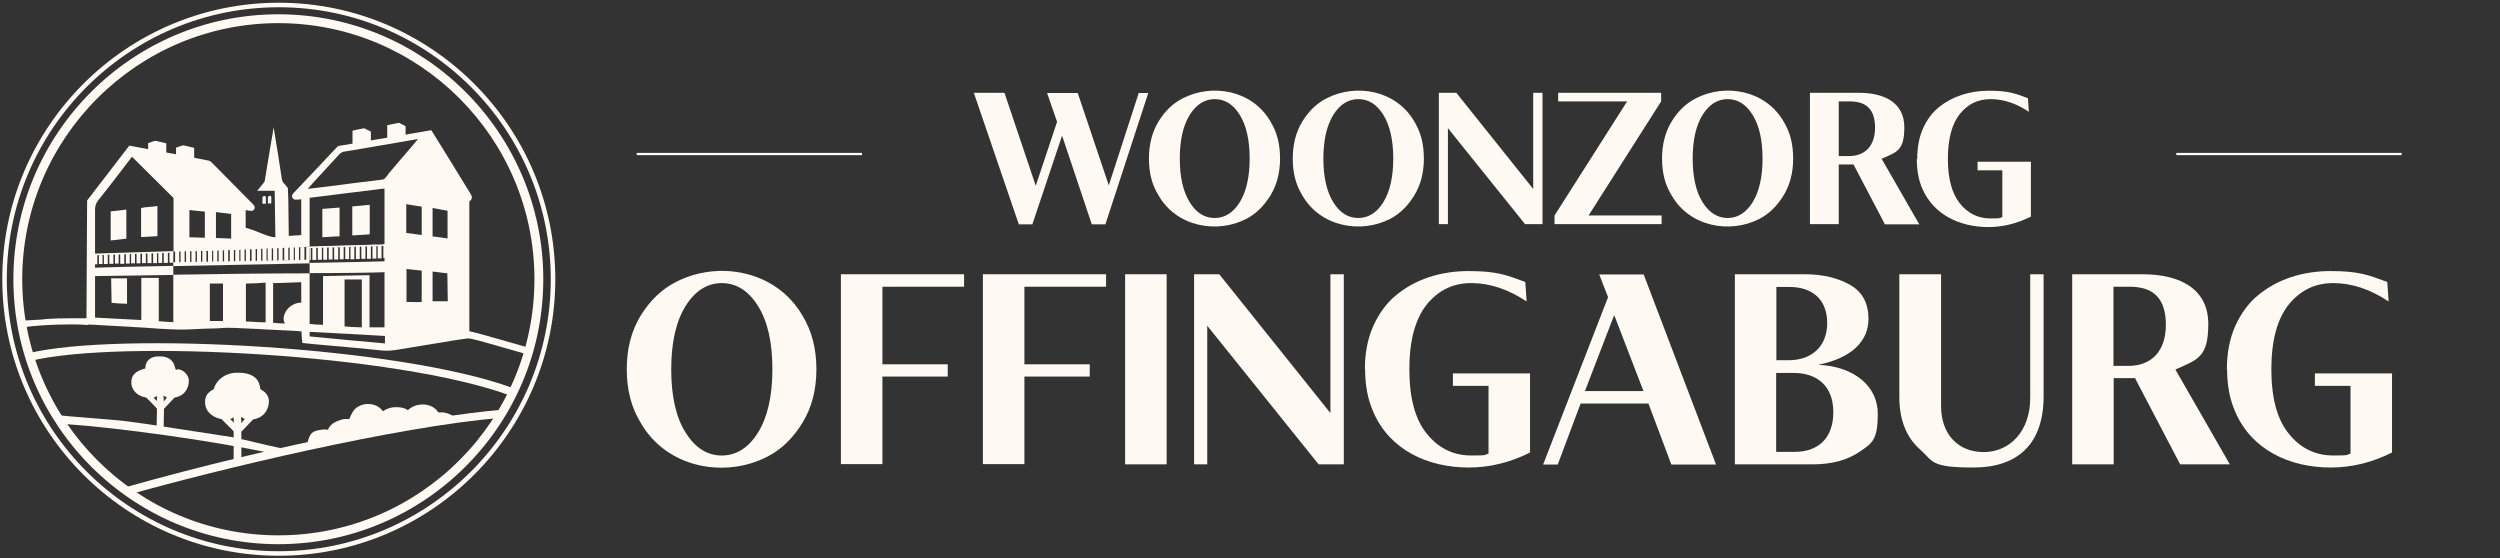 <?xml version="1.0" encoding="UTF-8"?>
<svg xmlns="http://www.w3.org/2000/svg" version="1.1" viewBox="0 0 1102.1 246">
  <rect x="0" y="0" width="1102.1" height="246" fill="#333333" stroke="none"/>
  <defs>
    <style>
      .cls-1 {
        fill: none;
      }

      .cls-2, .cls-3 {
        fill: #fefaf3;
      }

      .cls-4 {
        isolation: isolate;
      }

      .cls-3 {
        stroke: #fefaf3;
        stroke-miterlimit: 10;
      }
    </style>
  </defs>
  <!-- Generator: Adobe Illustrator 28.7.8, SVG Export Plug-In . SVG Version: 1.2.0 Build 200)  -->
  <g>
    <g id="Laag_1">
      <g id="Laag_1-2">
        <g>
          <g>
            <line class="cls-3" x1="280.7" y1="67.9" x2="380" y2="67.9"/>
            <line class="cls-3" x1="959.4" y1="67.9" x2="1058.7" y2="67.9"/>
          </g>
          <g class="cls-4">
            <g class="cls-4">
              <path class="cls-2" d="M449.1,98.8l-19.8-57.9h13.5l13.8,41,9.4-28.2-4.4-12.7h13.5l13.7,40.7,13.2-40.7h4.2l-18.9,57.9h-6l-13.1-39.1-13.1,39.1h-6Z"/>
              <path class="cls-2" d="M506.5,69.9c0-6.2,1.4-11.7,4.2-16.3,2.9-4.7,6.4-8.1,10.8-10.3,12.9-6.6,30.6-3.6,38.6,10.3,2.9,4.7,4.2,10.1,4.2,16.3s-1.4,11.6-4.2,16.2c-2.9,4.7-6.4,8.2-10.7,10.4-12.8,6.6-30.7,3.6-38.7-10.4-2.9-4.7-4.2-10-4.2-16.2h0ZM520.1,69.9c0,8.2,1.5,14.7,4.4,19.3,2.9,4.7,6.6,6.9,11,6.9s8.1-2.3,11-6.9c2.9-4.7,4.4-11.1,4.4-19.3s-1.5-14.7-4.4-19.3c-2.9-4.7-6.6-6.9-11-6.9s-8.1,2.3-11,6.9c-2.9,4.7-4.4,11.1-4.4,19.3Z"/>
              <path class="cls-2" d="M569.9,69.9c0-6.2,1.4-11.7,4.2-16.3,2.9-4.7,6.4-8.1,10.8-10.3,12.9-6.6,30.6-3.6,38.6,10.3,2.9,4.7,4.2,10.1,4.2,16.3s-1.4,11.6-4.2,16.2c-2.9,4.7-6.4,8.2-10.7,10.4-12.8,6.6-30.7,3.6-38.7-10.4-2.9-4.7-4.2-10-4.2-16.2h0ZM583.4,69.9c0,8.2,1.5,14.7,4.4,19.3,2.9,4.7,6.6,6.9,11,6.9s8.1-2.3,11-6.9c2.9-4.7,4.4-11.1,4.4-19.3s-1.5-14.7-4.4-19.3c-2.9-4.7-6.6-6.9-11-6.9s-8.1,2.3-11,6.9c-2.9,4.7-4.4,11.1-4.4,19.3Z"/>
              <path class="cls-2" d="M634.3,98.8v-57.9h7.7l33.9,42.4v-42.4h4.1v57.9h-7.7l-34-42.3v42.3h-4Z"/>
              <path class="cls-2" d="M685.3,98.8v-3.8l32-50.3h-30.4v-3.8h45.4v3.8l-32,50.3h32.2v3.8h-47.2Z"/>
              <path class="cls-2" d="M732.7,69.9c0-6.2,1.4-11.7,4.2-16.3s6.4-8.1,10.8-10.3c12.9-6.6,30.6-3.6,38.6,10.3,2.9,4.7,4.2,10.1,4.2,16.3s-1.4,11.6-4.2,16.2-6.4,8.2-10.7,10.4c-12.8,6.6-30.7,3.6-38.7-10.4-2.9-4.7-4.2-10-4.2-16.2h0ZM746.2,69.9c0,8.2,1.5,14.7,4.4,19.3s6.6,6.9,11,6.9,8.1-2.3,11-6.9c2.9-4.7,4.4-11.1,4.4-19.3s-1.5-14.7-4.4-19.3c-2.9-4.7-6.6-6.9-11-6.9s-8.1,2.3-11,6.9-4.4,11.1-4.4,19.3Z"/>
              <path class="cls-2" d="M830.9,98.8l-13.8-26.3h-6.5v26.3h-12.7v-57.9h21.4c12.1,0,20.2,4.8,20.2,15.2s-3.3,10.9-10,13.9l16.6,28.9h-15.2ZM810.6,68.8h4.5c7.2,0,11.5-4.6,11.5-12.5s-3.7-11.6-11.1-11.6h-4.9v24.1Z"/>
              <path class="cls-2" d="M845.2,69.9c0-4.9.8-9.3,2.5-13.2,1.7-3.8,4-7,7-9.4,5.9-4.8,13.5-7.3,22-7.3s11.5,1.1,17.3,3.3l.4,6c-5.6-3.8-11.3-5.6-16.9-5.6s-10,2.2-13.5,6.5c-3.5,4.4-5.3,11-5.3,19.8s1.8,15.3,5.3,19.7c3.5,4.4,8.1,6.6,13.5,6.6s3.5-.2,5.2-.6v-20.6h-10.9v-3.8h23.5v24.2c-6.1,3-12.3,4.6-18.7,4.6-12.6,0-24.1-5.4-29.1-16.8-1.7-3.8-2.5-8.2-2.5-13.1l.2-.3Z"/>
            </g>
            <g class="cls-4">
              <path class="cls-2" d="M276.3,162.8c0-9,2-16.9,6.1-23.6,4.1-6.7,9.3-11.7,15.6-14.9,18.6-9.6,44.2-5.2,55.8,14.9,4.1,6.7,6.1,14.6,6.1,23.6s-2,16.8-6.1,23.5-9.2,11.8-15.5,15c-18.5,9.6-44.4,5.2-55.9-15-4.1-6.7-6.1-14.5-6.1-23.5ZM295.9,162.8c0,11.9,2.1,21.2,6.4,28s9.6,10,15.9,10,11.7-3.3,15.9-10c4.2-6.7,6.4-16,6.4-28s-2.1-21.2-6.4-28c-4.2-6.7-9.6-10-15.9-10s-11.7,3.3-15.9,10-6.4,16-6.4,28Z"/>
              <path class="cls-2" d="M370.7,204.7v-83.8h54.3v5.5h-36v34.2h28.8v5.4h-28.8v38.6h-18.3Z"/>
              <path class="cls-2" d="M433.3,204.7v-83.8h54.3v5.5h-36v34.2h28.8v5.4h-28.8v38.6h-18.3Z"/>
              <path class="cls-2" d="M496,204.7v-83.8h18.3v83.8h-18.3Z"/>
              <path class="cls-2" d="M526.4,204.7v-83.8h11.1l49,61.2v-61.2c0,0,5.9,0,5.9,0v83.8h-11.1l-49.1-61.1v61.1c0,0-5.8,0-5.8,0h0Z"/>
              <path class="cls-2" d="M601.7,162.8c0-7.1,1.2-13.5,3.7-19.1,2.5-5.5,5.8-10.1,10.1-13.6,8.5-7,19.5-10.6,31.9-10.6s16.6,1.7,25,4.8l.6,8.6c-8.1-5.4-16.3-8.1-24.4-8.1s-14.5,3.2-19.6,9.4c-5.1,6.4-7.7,15.9-7.7,28.6s2.6,22.2,7.7,28.4c5.1,6.4,11.7,9.6,19.6,9.6s5.1-.2,7.6-.8v-29.9h-15.7v-5.5h34v34.9c-8.8,4.4-17.8,6.6-27,6.6-18.2,0-34.8-7.8-42-24.3-2.5-5.5-3.7-11.9-3.7-19h0Z"/>
              <path class="cls-2" d="M680.3,204.7l28.6-73.7-3.9-10h19.6l31.9,83.8h-19.7l-10.1-26.9h-29.9l-10.1,26.9h-6.4ZM698.8,172.4h25.7l-12.9-33.5-12.9,33.5h.1Z"/>
              <path class="cls-2" d="M764.8,204.7v-83.8h30.8c8.1,0,14.9,1.7,20.2,4.8s7.9,8.1,7.9,14.9c0,9.9-7.6,17.3-22.1,20.2,16.2.8,26.2,9.7,26.2,21.6s-2.7,13.1-8.1,16.8-12.3,5.5-20.6,5.5h-34.3ZM783.1,158.8h5.4c10,0,17-5.9,17-16.4s-6.7-15.9-16.6-15.9h-5.8v32.3h0ZM783.1,199.2h8.1c10.3,0,17-6,17-17.5s-7.1-17.3-17.5-17.3h-7.7v34.8h.1Z"/>
              <path class="cls-2" d="M837.3,120.9h18.4v58.1c0,12.2,7.3,20.3,18.8,20.3s20.6-9.3,20.5-24v-54.4c0,0,5.9,0,5.9,0v54.4c-.2,20.6-11.6,30.8-30.9,30.8s-17.6-2.7-23.6-8-9.1-13-9.1-23.1v-54h0Z"/>
              <path class="cls-2" d="M961.1,204.7l-19.9-38h-9.4v38h-18.3v-83.8h30.9c17.5,0,29.1,7,29.1,21.9s-4.8,15.7-14.5,20.1l24,41.8h-21.9ZM931.7,161.3h6.5c10.4,0,16.6-6.6,16.6-18.1s-5.3-16.8-16-16.8h-7.1v34.8h0Z"/>
              <path class="cls-2" d="M981.7,162.8c0-7.1,1.2-13.5,3.7-19.1,2.5-5.5,5.8-10.1,10.1-13.6,8.5-7,19.5-10.6,31.9-10.6s16.6,1.7,25,4.8l.6,8.6c-8.1-5.4-16.3-8.1-24.4-8.1s-14.5,3.2-19.6,9.4c-5.1,6.4-7.7,15.9-7.7,28.6s2.6,22.2,7.7,28.4c5.1,6.4,11.7,9.6,19.6,9.6s5.1-.2,7.6-.8v-29.9h-15.7v-5.5h34v34.9c-8.8,4.4-17.8,6.6-27,6.6-18.2,0-34.8-7.8-42-24.3-2.5-5.5-3.7-11.9-3.7-19h0Z"/>
            </g>
          </g>
        </g>
        <g>
          <path class="cls-2" d="M122.7,239.9c-64.4,0-116.8-52.4-116.8-116.8S58.3,6.3,122.7,6.3s116.8,52.4,116.8,116.8-52.4,116.8-116.8,116.8ZM122.7,10.2C60.5,10.2,9.8,60.9,9.8,123.1s50.6,112.9,112.9,112.9,112.9-50.6,112.9-112.9S184.9,10.2,122.7,10.2Z"/>
          <g>
            <g>
              <g>
                <path class="cls-2" d="M76.4,117.3c18.7-.4,41.5-.8,60-1.2v-1.6c-18.5.4-41.2.8-60,1.1v1.6h0Z"/>
                <path class="cls-2" d="M41.8,118v3.7c5.4,0,18.5-.3,34.6-.5v-4c-16.1.3-29.4.6-34.6.8Z"/>
              </g>
              <path class="cls-2" d="M56,133.9c-2.4,0-4.7-.2-6.8-.4l-.2-10.8h7s0,11.2,0,11.2Z"/>
              <path class="cls-2" d="M69.4,90.9v13.2c-2.5.2-4.8.3-7.2.4v-12.8c2.4-.6,4.8-.4,7.2-.9h0Z"/>
              <path class="cls-2" d="M48.8,106v-12.8c2.4-.3,4.6-.5,6.9-.8v12.8c-2.3.3-4.6.6-6.9.8Z"/>
              <path class="cls-2" d="M155.3,91c2.7-.2,5.2-.5,7.7-.7v13c-2.7.2-5.2.3-7.7.5v-12.7h0Z"/>
              <path class="cls-2" d="M142.1,104.6v-12.5c2.6-.2,5.1-.4,7.6-.6v12.7c-2.5,0-5.1.3-7.6.4Z"/>
            </g>
            <rect class="cls-2" x="77.2" y="110.4" width="1.8" height="5.7"/>
            <rect class="cls-2" x="79.6" y="110.2" width="1.8" height="5.7"/>
            <rect class="cls-2" x="82" y="110.2" width="1.8" height="5.7"/>
            <rect class="cls-2" x="84.4" y="110.2" width="1.8" height="5.7"/>
            <rect class="cls-2" x="86.8" y="110" width="1.8" height="5.7"/>
            <rect class="cls-2" x="89.2" y="109.9" width="1.8" height="5.7"/>
            <rect class="cls-2" x="91.7" y="109.9" width="1.8" height="5.7"/>
            <rect class="cls-2" x="94" y="109.9" width="1.8" height="5.7"/>
            <rect class="cls-2" x="96.4" y="109.3" width="1.8" height="6.4"/>
            <rect class="cls-2" x="98.8" y="109.1" width="1.8" height="6.4"/>
            <rect class="cls-2" x="101.3" y="109.1" width="1.8" height="6.4"/>
            <rect class="cls-2" x="103.7" y="109.1" width="1.8" height="6.4"/>
            <rect class="cls-2" x="106" y="108.9" width="1.8" height="6.4"/>
            <rect class="cls-2" x="108.4" y="108.7" width="1.8" height="6.4"/>
            <rect class="cls-2" x="110.9" y="108.7" width="1.8" height="6.4"/>
            <rect class="cls-2" x="113.3" y="108.7" width="1.8" height="6.4"/>
            <rect class="cls-2" x="115.7" y="108.8" width="1.8" height="6.4"/>
            <rect class="cls-2" x="118" y="108.6" width="1.8" height="6.4"/>
            <rect class="cls-2" x="120.4" y="108.6" width="1.8" height="6.4"/>
            <rect class="cls-2" x="122.8" y="108.6" width="1.8" height="6.4"/>
            <rect class="cls-2" x="125.3" y="108.4" width="1.8" height="6.4"/>
            <rect class="cls-2" x="127.7" y="108.2" width="1.8" height="7"/>
            <rect class="cls-2" x="130" y="108.2" width="1.8" height="6.7"/>
            <rect class="cls-2" x="132.4" y="108.2" width="1.8" height="6.7"/>
            <rect class="cls-2" x="135" y="108.9" width="1.4" height="5.9"/>
          </g>
          <g id="Relling">
            <g>
              <path class="cls-2" d="M60.2,111.5v4.6h1.7v-4.6h-1.7Z"/>
              <path class="cls-2" d="M45.8,111.9v4.5h1.7v-4.5h-1.7Z"/>
              <path class="cls-2" d="M48.2,111.8v4.5h1.8v-4.5h-1.8Z"/>
              <g>
                <path class="cls-2" d="M59.5,111.5h-1.7v4.6h1.7v-4.6Z"/>
                <path class="cls-2" d="M55.5,111.6v4.6h1.7v-4.6h-1.7Z"/>
              </g>
              <path class="cls-2" d="M62.6,111.4v4.6h1.7v-4.6h-1.7Z"/>
              <path class="cls-2" d="M50.7,111.7v4.5h1.6v-4.5h-1.6Z"/>
              <path class="cls-2" d="M41.8,112.2v4.3s0,0,0,0h1.1v-4.4c-.7,0-1.1,0-1.1,0Z"/>
              <path class="cls-2" d="M53,111.7v4.6h1.8v-4.6h-1.8Z"/>
              <path class="cls-2" d="M65,111.3v4.7h1.8v-4.7h-1.8Z"/>
              <g>
                <path class="cls-2" d="M67.5,111.3v4.7h1.7v-4.7h-1.7Z"/>
                <path class="cls-2" d="M76.4,111.1h-1.7v4.7h1.7v-4.7Z"/>
                <path class="cls-2" d="M72.2,111.2v4.7h1.8v-4.7h-1.8Z"/>
                <path class="cls-2" d="M69.8,111.2v4.7h1.7v-4.7h-1.7Z"/>
              </g>
              <path class="cls-2" d="M43.6,112v4.4h1.6v-4.4h-1.6Z"/>
            </g>
          </g>
          <g>
            <path class="cls-1" d="M120.4,142.3s2.5.2,5.2.3c-.6-.9-.7-1.8-.5-2.9.6-3.7,4.2-6.3,7.7-6.3v-8.9c-4.2,0-8.3.3-12.4.4v17.5h0Z"/>
            <path class="cls-1" d="M142.2,143.3v-21.5l20.5-.4v23h6.6v-24.3c-5.2.2-17.7.3-33,.5v22.3c2,.2,3.9.3,5.9.4h0Z"/>
            <path class="cls-1" d="M169.4,115.4v-1.5c-4.9,0-17.5.4-33,.7v-5.7c-5.3.2-9.2.4-9.8.4-5.5.2-11,.5-16.6.7-3.6.2-7.2.3-10.8.4-2.5,0-4.9.3-7.3.3s-7,0-15.5.3v-23.6c-6.1-6.1-12.2-12.1-18.3-18.2-.3.4-.5.6-.7.9-4.7,6.1-9.3,12.2-14.2,18.3-1,1.3-1.4,2.5-1.4,4.1v25.5h0v22.1c6.9.4,13.6.7,20.4,1.1v-18.6h7.7v19.1c2.2,0,4.4.3,6.4.4v-20.8c18.8-.3,41.5-.5,60-.7v-4.5c15.4-.3,27.9-.5,33-.7h0Z"/>
            <rect class="cls-1" x="92.5" y="125.1" width="5.8" height="16.5"/>
            <path class="cls-1" d="M108.4,141.7c2.9,0,5.8.3,8.7.4v-17.5c-3,.2-5.8.3-8.7.4v16.7Z"/>
            <path class="cls-1" d="M169.4,83.2c-11.1,1.4-22.1,2.7-33,4.1v21.6c12.7-.4,33-1.2,33-1.2v-24.5Z"/>
            <path class="cls-1" d="M159.5,144.3v-21.1h-7.6v20.7c2.6.2,5.1.3,7.6.4h0Z"/>
            <path class="cls-1" d="M162.8,65c-3.6.6-7.1,1.2-10.7,1.8-1,0-1.7.5-2.4,1.2-3.8,4.2-7.6,8.2-11.4,12.3h0c-.8,1-1.6,1.9-2.5,2.9h.5c3.4-.4,6.6-.8,9.9-1.2,3.4-.4,6.7-.9,10.1-1.3,4.1-.5,8.1-1,12.2-1.5.4,0,.9-.2,1.2-.5.6-.6,1.1-1.3,1.6-1.9,2.9-3.4,5.9-6.8,8.7-10.2,1.5-1.7,2.9-3.4,4.5-5.3-3.3.5-6.3,1.1-9.4,1.6-4.1.7-8.1,1.4-12.2,2.1Z"/>
            <path class="cls-1" d="M136.5,148.3c11.1,1.1,22.1,2.1,33.2,3.1v-3.3c-11.1-.6-22.2-1.3-33.2-1.8v2Z"/>
            <g>
              <path class="cls-1" d="M169.4,83.2c-11.1,1.4-22.1,2.7-33,4.1v21.6c12.7-.4,33-1.2,33-1.2v-24.5Z"/>
              <path class="cls-1" d="M142.2,143.3v-21.5l20.5-.4v23h6.6v-24.3c-5.2.2-17.7.3-33,.5v22.3c2,.2,3.9.3,5.9.4h0Z"/>
              <path class="cls-1" d="M120.4,142.3s2.5.2,5.2.3c-.6-.9-.7-1.8-.5-2.9.6-3.7,4.2-6.3,7.7-6.3v-8.9c-4.2,0-8.3.3-12.4.4v17.5h0Z"/>
              <path class="cls-1" d="M169.4,115.4v-1.5c-4.9,0-17.5.4-33,.7v-5.7c-5.3.2-9.2.4-9.8.4-5.5.2-11,.5-16.6.7-3.6.2-7.2.3-10.8.4-2.5,0-4.9.3-7.3.3s-7,0-15.5.3v-23.6c-6.1-6.1-12.2-12.1-18.3-18.2-.3.4-.5.6-.7.9-4.7,6.1-9.3,12.2-14.2,18.3-1,1.3-1.4,2.5-1.4,4.1v25.5h0v22.1c6.9.4,13.6.7,20.4,1.1v-18.6h7.7v19.1c2.2,0,4.4.3,6.4.4v-20.8c18.8-.3,41.5-.5,60-.7v-4.5c15.4-.3,27.9-.5,33-.7h0Z"/>
              <path class="cls-1" d="M159.5,144.3v-21.1h-7.6v20.7c2.6.2,5.1.3,7.6.4h0Z"/>
              <rect class="cls-1" x="92.5" y="125.1" width="5.8" height="16.5"/>
              <polygon class="cls-1" points="102 94.3 95.2 93.5 95.2 104.9 102 105.2 102 94.3"/>
              <path class="cls-1" d="M90.4,93.2l-6.8-.8h0v12.1l6.8.2s0-11.5,0-11.5Z"/>
              <path class="cls-1" d="M108.4,141.7c2.9,0,5.8.3,8.7.4v-17.5c-3,.2-5.8.3-8.7.4v16.7Z"/>
              <path class="cls-1" d="M184.4,61.3c-3.3.5-6.3,1.1-9.4,1.6-4.1.7-8.1,1.4-12.2,2.1-3.6.6-7.1,1.2-10.7,1.8-1,0-1.7.5-2.4,1.2-3.8,4.2-7.6,8.2-11.4,12.3h0c-.8,1-1.6,1.9-2.5,2.9h.5c3.4-.4,6.6-.8,9.9-1.2,3.4-.4,6.7-.9,10.1-1.3,4.1-.5,8.1-1,12.2-1.5.4,0,.9-.2,1.2-.5.6-.6,1.1-1.3,1.6-1.9,2.9-3.4,5.9-6.8,8.7-10.2,1.5-1.7,2.9-3.4,4.5-5.3Z"/>
              <path class="cls-1" d="M136.5,148.3c11.1,1.1,22.1,2.1,33.2,3.1v-3.3c-11.1-.6-22.2-1.3-33.2-1.8v2Z"/>
              <g>
                <path class="cls-1" d="M169.4,115.4v-1.5c-1.7,0-4.3,0-7.6.2v.4h-.7v-.4h-1.8v.5h-.7v-.5h-1.7c0,0-.7,0-.7,0h-1.7v.8h-.7v-.8h-1.7v.7h-.7v-.7h-1.7v.4h-.7v-.4h-1.8v.4h-.7v-.4h-1.7v.2h-.7v-.2h-1.7v.7h-.7v-.7h-4.2v1.3h-.7v-1.3h-.6v-5.7c-5.3.2-9.2.4-9.8.4-5.5.2-11,.5-16.6.7-3.6.2-7.2.3-10.8.4-2.5,0-4.9.3-7.3.3s-7,0-15.5.3v-23.6c-6.1-6.1-12.2-12.1-18.3-18.2-.3.4-.5.6-.7.9-4.7,6.1-9.3,12.2-14.2,18.3-1,1.3-1.4,2.5-1.4,4.1v25.5h0v22.1c6.9.4,13.6.7,20.4,1.1v-18.6h7.7v19.1c2.2,0,4.4.3,6.4.4v-20.8c18.8-.3,41.5-.5,60-.7v-4.5c15.4-.3,27.9-.5,33-.7v.4Z"/>
                <path class="cls-1" d="M159.5,144.3v-21.1h-7.6v20.7c2.6.2,5.1.3,7.6.4h0Z"/>
                <polygon class="cls-1" points="102 94.3 95.2 93.5 95.2 104.9 102 105.2 102 94.3"/>
                <path class="cls-1" d="M142.2,143.3v-21.5l20.5-.4v23h6.6v-24.3c-5.2.2-17.7.3-33,.5v22.3c2,.2,3.9.3,5.9.4h0Z"/>
                <path class="cls-1" d="M120.4,142.3s2.5.2,5.2.3c-.6-.9-.7-1.8-.5-2.9.6-3.7,4.2-6.3,7.7-6.3v-8.9c-4.2,0-8.3.3-12.4.4v17.5h0Z"/>
                <path class="cls-1" d="M90.4,93.2l-6.8-.8h0v12.1l6.8.2s0-11.5,0-11.5Z"/>
                <path class="cls-1" d="M108.4,141.7c2.9,0,5.8.3,8.7.4v-17.5c-3,.2-5.8.3-8.7.4v16.7Z"/>
                <rect class="cls-1" x="92.5" y="125.1" width="5.8" height="16.5"/>
                <path class="cls-1" d="M179,102.7c2.3.3,4.6.6,6.8.9v-12.5c-2.3-.3-4.5-.7-6.8-1.1,0,0,0,12.7,0,12.7Z"/>
                <path class="cls-1" d="M197.4,92.9h0c-2.3-.5-4.4-.9-6.6-1.3v12.5c2.2.3,4.4.6,6.6.9v-12.1Z"/>
                <path class="cls-1" d="M179.1,133.2c2.3,0,4.6,0,6.7,0v-13.7c-2.3-.2-4.5-.5-6.7-.7v14.5h0Z"/>
                <path class="cls-1" d="M184.4,61.3c-3.3.5-6.3,1.1-9.4,1.6-4.1.7-8.1,1.4-12.2,2.1-3.6.6-7.1,1.2-10.7,1.8-1,0-1.7.5-2.4,1.2-3.8,4.2-7.6,8.2-11.4,12.3h0c-.8,1-1.6,1.9-2.5,2.9h.5c3.4-.4,6.6-.8,9.9-1.2,3.4-.4,6.7-.9,10.1-1.3,4.1-.5,8.1-1,12.2-1.5.4,0,.9-.2,1.2-.5.6-.6,1.1-1.3,1.6-1.9,2.9-3.4,5.9-6.8,8.7-10.2,1.5-1.7,2.9-3.4,4.5-5.3Z"/>
                <path class="cls-1" d="M190.7,119.7v13.1h6.7c0-4.2-.2-8.1-.2-12.3-2.2-.3-4.3-.5-6.5-.8Z"/>
                <path class="cls-1" d="M136.5,148.3c11.1,1.1,22.1,2.1,33.2,3.1v-3.3c-11.1-.6-22.2-1.3-33.2-1.8v2Z"/>
                <path class="cls-2" d="M149.8,108.4v5.9h1.7v-5.9h-1.7Z"/>
                <path class="cls-2" d="M144.9,108.6v5.8h1.7v-5.8h-1.7Z"/>
                <path class="cls-2" d="M147.3,108.5v5.9h1.8v-5.9h-1.8Z"/>
                <path class="cls-2" d="M159.3,108.1v6h1.8v-6.1h-1.8Z"/>
                <path class="cls-2" d="M154.5,108.3v6h1.7v-6h-1.7Z"/>
                <path class="cls-2" d="M152.2,108.3v5.9h1.7v-5.9h-1.7Z"/>
                <path class="cls-2" d="M140.1,108.8v5.7h1.8v-5.8h-1.8Z"/>
                <path class="cls-2" d="M156.9,108.2v6h1.7v-6h-1.7Z"/>
                <g>
                  <path class="cls-1" d="M90.4,93.2l-6.8-.8h0v12.1l6.8.2s0-11.5,0-11.5Z"/>
                  <path class="cls-1" d="M169.4,115.4v-1.5h-.5v1.4h-.7v-1.4h-1.7v1h-.7v-1h-1.7v.7h-.7v-.7h-1.7v-6.1h1.7v-1h.7v1h1.7v-.6h.7v.6h1.7v-.2h.7v.2h.5v-24.5c-11.1,1.4-22.1,2.7-33,4.1v21.6c-5.3.2-9.2.4-9.8.4-5.5.2-11,.5-16.6.7-3.6.2-7.2.3-10.8.4-2.5,0-4.9.3-7.3.3s-7,0-15.5.3v-23.6c-6.1-6.1-12.2-12.1-18.3-18.2-.3.4-.5.6-.7.9-4.7,6.1-9.3,12.2-14.2,18.3-1,1.3-1.4,2.5-1.4,4.1v25.5h0v22.1c6.9.4,13.6.7,20.4,1.1v-18.6h7.7v19.1c2.2,0,4.4.3,6.4.4v-20.8c18.8-.3,41.5-.5,60-.7v-4.5c15.4-.3,27.9-.5,33-.7h0Z"/>
                  <path class="cls-1" d="M142.2,143.3v-21.5l20.5-.4v23h6.6v-24.3c-5.2.2-17.7.3-33,.5v22.3c2,.2,3.9.3,5.9.4h0Z"/>
                  <path class="cls-1" d="M120.4,142.3s2.5.2,5.2.3c-.6-.9-.7-1.8-.5-2.9.6-3.7,4.2-6.3,7.7-6.3v-8.9c-4.2,0-8.3.3-12.4.4v17.5h0Z"/>
                  <path class="cls-1" d="M159.5,144.3v-21.1h-7.6v20.7c2.6.2,5.1.3,7.6.4h0Z"/>
                  <rect class="cls-1" x="92.5" y="125.1" width="5.8" height="16.5"/>
                  <path class="cls-1" d="M108.4,141.7c2.9,0,5.8.3,8.7.4v-17.5c-3,.2-5.8.3-8.7.4v16.7Z"/>
                  <path class="cls-1" d="M136.5,148.3c11.1,1.1,22.1,2.1,33.2,3.1v-3.3c-11.1-.6-22.2-1.3-33.2-1.8v2Z"/>
                  <path class="cls-1" d="M197.4,92.9h0c-2.3-.5-4.4-.9-6.6-1.3v12.5c2.2.3,4.4.6,6.6.9v-12.1Z"/>
                  <polygon class="cls-1" points="102 94.3 95.2 93.5 95.2 104.9 102 105.2 102 94.3"/>
                  <path class="cls-1" d="M179,102.7c2.3.3,4.6.6,6.8.9v-12.5c-2.3-.3-4.5-.7-6.8-1.1,0,0,0,12.7,0,12.7Z"/>
                  <path class="cls-1" d="M190.7,119.7v13.1h6.7c0-4.2-.2-8.1-.2-12.3-2.2-.3-4.3-.5-6.5-.8Z"/>
                  <path class="cls-1" d="M179.1,133.2c2.3,0,4.6,0,6.7,0v-13.7c-2.3-.2-4.5-.5-6.7-.7v14.5h0Z"/>
                  <path class="cls-1" d="M184.4,61.3c-3.3.5-6.3,1.1-9.4,1.6-4.1.7-8.1,1.4-12.2,2.1-3.6.6-7.1,1.2-10.7,1.8-1,0-1.7.5-2.4,1.2-3.8,4.2-7.6,8.2-11.4,12.3h0c-.8,1-1.6,1.9-2.5,2.9h.5c3.4-.4,6.6-.8,9.9-1.2,3.4-.4,6.7-.9,10.1-1.3,4.1-.5,8.1-1,12.2-1.5.4,0,.9-.2,1.2-.5.6-.6,1.1-1.3,1.6-1.9,2.9-3.4,5.9-6.8,8.7-10.2,1.5-1.7,2.9-3.4,4.5-5.3Z"/>
                  <path class="cls-2" d="M166.5,108.1v5.8h1.7v-5.9h-1.7Z"/>
                  <path class="cls-2" d="M207.4,85.4c-5.5-8.9-10.9-17.9-16.5-26.8-.2-.4-.5-.7-.8-1.2-4.9.8-9.6,1.7-14.6,2.5l-11.4,1.9c-5.1.9-10,1.7-15.1,2.6-2.2,2.3-4.5,4.7-6.7,7.1-4.2,4.4-8.3,8.8-12.5,13.2l-.3.3c-.6.6-1,1.3-.6,2.1.3.8,1,1,2.1.9.5,0,1.1,0,1.8-.2v18.6c-8.1.3-16.3.6-24.5.9v-14.6c.6,0,1.1,0,1.6.2,1.2.2,1.8,0,2.2-.7.4-.7.2-1.4-.6-2.2-6.1-6.1-12-12.2-18.1-18.3-.5-.6-1.1-.9-1.9-1-3.3-.6-6.5-1.3-10-2l-11.7-2.1c-4.3-.8-8.5-1.6-12.8-2.4-6.2,8-12.4,16.1-18.6,24.2l-.3,54.7c2,0,3.7,0,5.5.2,4.8.3,9.5.5,14.3.8,4.1.2,8.1.5,12.2.8,5.3.3,10.4.6,15.7.2,2.7-.2,5.5-.2,8.1-.3,2.3,0,4.6-.3,6.7-.3,3.4,0,6.8.3,10.2.4,1.9,0,3.8.2,5.7.3,4.1.2,8.2.4,12.3.6,1.3,0,2.7.2,4.1.3,0,1.7.2,3.3.4,5.1,1.8.2,3.4.3,5,.5,2.9.3,5.8.5,8.7.8,2.6.2,5.3.4,7.8.7,2.9.2,5.7.5,8.5.8,2.5.2,4.9.6,7.3.6s5.1-.5,7.5-.9c3.7-.6,7.2-1.2,10.9-1.8s7.2-1.2,10.9-1.8c2.3-.4,4.7-.7,7-1v-7.3h0v-53c1.2-.9,1.5-1.8.5-3.5h0ZM95.2,93.5l6.7.8v10.9l-6.7-.3v-11.4ZM83.5,92.6h0l6.8.7v11.5l-6.8-.2v-12ZM98.3,141.5h-5.8v-16.5h5.8v16.5ZM117.1,142.1c-3,0-5.9-.3-8.7-.4v-16.7c3,0,5.8-.2,8.7-.4v17.5ZM132.8,133.4h0c-3.6,0-7.1,2.7-7.7,6.3-.2,1.1,0,2,.5,2.9-2.7,0-5.2-.3-5.2-.3v-17.5c4.1,0,8.2-.3,12.4-.4v8.9h0ZM76.4,121.2v20.8c-2.1,0-4.3-.3-6.4-.4v-19.1h-7.7v18.6c-6.8-.4-13.5-.7-20.4-1.1v-22h0v-25.6c0-1.6.4-2.8,1.4-4.1,4.9-6.1,9.5-12.2,14.2-18.3.2-.3.4-.5.7-.9,6.1,6.1,12.2,12.1,18.3,18.2v23.6c8.4-.2,15.2-.3,15.5-.3,2.5,0,4.9-.2,7.3-.3,3.6,0,7.2-.2,10.8-.4,5.6-.2,11.1-.5,16.6-.7.6,0,4.6-.2,9.8-.4v-21.6c10.9-1.4,21.9-2.7,33-4.1v24.5h-.5v6.1h.5v1.5c-5.2.2-17.7.4-33,.7v4.5h0c15.4,0,27.9-.2,33-.4v24.3h-6.6v-23l-20.5.4v21.5c-2,0-3.9-.2-5.9-.4v-22.3h0c-18.5,0-41.2.3-60,.6h0ZM159.5,123.2v21.1c-2.6,0-5.1-.2-7.6-.4v-20.7s7.6,0,7.6,0ZM169.7,151.4c-11.1-1-22.1-2-33.2-3.1v-2c11,.5,22.1,1.2,33.2,1.8v3.3ZM171.2,76.8c-.5.6-1,1.3-1.6,1.9-.3.3-.8.5-1.2.5-4.1.5-8.1,1-12.2,1.5-3.4.4-6.7.9-10.1,1.3-3.3.4-6.5.8-9.9,1.2h-.5c.9-1,1.7-1.9,2.5-2.8h0c3.8-4.2,7.6-8.2,11.4-12.4.7-.7,1.4-1.1,2.4-1.2,3.6-.6,7.1-1.2,10.7-1.8,4.1-.7,8.1-1.4,12.2-2.1,3.1-.5,6.1-1.1,9.4-1.6-1.6,1.9-3,3.6-4.5,5.3-2.9,3.4-5.9,6.8-8.7,10.2ZM185.9,133.1c-2.2.2-4.5,0-6.7,0v-14.5c2.3.2,4.5.5,6.7.7v13.7h0ZM185.9,103.6c-2.3-.3-4.6-.6-6.8-.9v-12.7h0c0,0,0,0,0,0,2.4.4,4.6.8,6.8,1.1v12.5ZM190.7,91.7c2.3.4,4.4.8,6.6,1.2h0v12.2c-2.3-.3-4.5-.6-6.6-.9v-12.5ZM190.7,132.8h0v-13.1c2.3.3,4.4.5,6.5.8,0,4.2.2,8.1.2,12.3h-6.7Z"/>
                  <path class="cls-2" d="M164.2,107.9v6.1h1.7v-6.1h-1.7Z"/>
                  <path class="cls-2" d="M161.8,108v6.1h1.7v-6.1h-1.7Z"/>
                </g>
                <path class="cls-2" d="M137.7,108.9v5.7h1.7v-5.7h-1.7Z"/>
                <path class="cls-2" d="M137,114.6v-5.7h-.6v5.7h.6Z"/>
                <path class="cls-2" d="M142.5,108.7v5.8h1.7v-5.8h-1.7Z"/>
              </g>
            </g>
          </g>
          <polygon class="cls-2" points="41.7 111.8 76.4 110.7 76.4 111.4 41.7 112.5 41.7 111.8"/>
          <rect class="cls-2" x="136.4" y="108.2" width="33" height=".7" transform="translate(-3 4.3) rotate(-1.6)"/>
          <g>
            <g>
              <path class="cls-2" d="M134.9,106.3v-.3c0-.4-.2-.9-.3-1.3,0-.4,0-.7,0-1.1-2.1,0-7.3.4-7.3.4l-.2-15.8-.2-5.3c-.4-.5-.9-1.1-1.3-1.6,0,0,0-.2-.2-.2-.9-.8-1.2-1.9-1.3-3.1-.4-2.6-.8-5.3-1.2-7.8-.3-2.1-.6-4.2-1-6.2-.3-2.1-.7-4.2-1-6.2,0-.5-.2-1.1-.3-1.6-.3,2-.6,4.1-1,6.1-.3,1.8-.6,3.6-.9,5.4s-.6,3.6-.9,5.4c-.3,2.1-.7,4.1-1,6.1,0,.7-.4,1.2-.8,1.7-.8,1-1.7,2.1-2.6,3.2h7.7l.3,20.5c-4.1,0-11.7-5-15.7-4.3,0,1.2-.9,2.8-.9,4s1.8,3.1,1.8,3.5c1.7.2,8.6,0,10.3.2,6.9.7,11.1-1.5,17.9-1.4h0v-.2Z"/>
              <path class="cls-2" d="M117.2,89.8h-1.5v-2.5c0-.4.2-.7.6-.9.4,0,.7,0,.9.4v3Z"/>
              <path class="cls-2" d="M119.6,89.7h-1.5v-2.5c0-.4.2-.7.6-.9.4,0,.7,0,.9.4v3Z"/>
            </g>
            <path class="cls-2" d="M73.3,68v-4.8c-1.6-.4-3.1-.8-4.6-1.1h-.4c-1,.3-2,.6-3,1v3.5"/>
            <path class="cls-2" d="M85.6,70v-4.8c-1.6-.4-3.1-.8-4.6-1.1h-.4c-1,.3-2,.6-3,1v3.5"/>
            <path class="cls-2" d="M178.8,59.9v-4.3c-1-.5-1.9-.9-2.8-1.4h-.5c-1.6.3-3.1.6-4.8,1v6"/>
            <path class="cls-2" d="M163.5,62.3v-4.3c-1-.5-1.9-.9-2.8-1.4h-.5c-1.6.3-3.1.6-4.8,1v6"/>
          </g>
          <path class="cls-2" d="M123.5,197.5c-6.5-1.3-14.7-3.5-21.2-4.8l-37.1-5.7c-3-.4-5.9-.8-8.7-1.2-4.6-.7-26.7-2.2-31.2-2.8.6,1.2,3,3.9,3,3.9h0c25.8,1.8,65,7.5,88.9,12.4,1.7-.7,5.1-.7,6.5-1.8h0Z"/>
          <g>
            <path class="cls-2" d="M224.7,174.3c-49.5-18.2-171.8-24.8-211.3-15.2l-.8-3.4c39.8-9.6,163.3-3,213.3,15.3l-1.2,3.3Z"/>
            <path class="cls-2" d="M231.3,155.9c-1.1-.3-18.3-5.2-19.3-5.5-3.4-.8-6.7-1.7-10.2-2.3l.6-3c3.5.6,6.9,1.5,10.4,2.4,1,.3,18.3,5.2,19.3,5.5l-.7,3h0Z"/>
            <path class="cls-2" d="M10.7,141.2v3.1h0s2.9-.8,15-1.2c8.7-.3,13.1.2,13.1.2v-3s4.4,0-6.6,0-13.3.5-14.2.6l-7.3.4h0Z"/>
            <path class="cls-2" d="M55.8,218.2l-.9-3.3c69.9-19.7,134.7-31.5,165.5-34.2l.3,3.5c-46.6,4-124.1,22.6-164.8,34.1Z"/>
          </g>
          <path class="cls-2" d="M122.9,245C55.7,245,1,190.3,1,123.1S55.7,1.2,122.9,1.2s121.9,54.7,121.9,121.9-54.7,121.9-121.9,121.9ZM122.9,3.2C56.8,3.2,3,57,3,123.1s53.8,119.9,119.9,119.9,119.9-53.8,119.9-119.9S189,3.2,122.9,3.2Z"/>
          <path class="cls-2" d="M163.8,191.6c1.5-.5,3.1-.9,4.6-1.2,4.2-.9,8.3-2,12.5-2.8,4.2-.9,8.2-.8,12.4-1.4,2.5-.3,4.9-1,7.2-1.5,0,0,0-.3-.2-.4-.2-.7-.7-1-1.3-1.3-1.1-.7-2.4-1-3.6-1.2-.6,0-1.3,0-1.9,0h-.3c-.5-.8-1.1-1.5-2-2.1-1.8-1.2-4.1-1.6-6.1-1.3-2.1.2-3.9,1.1-5.3,2.4-1.6-1.1-3.8-1.4-5.6-1.3-1.9,0-3.8.7-5.4,1.8h0c-1.3-1.8-3.1-2.8-5.2-3.1-2.6-.4-5,.3-6.9,1.9-.8.6-1.8,2.4-2.7,4.6-.7,0-1.5,0-2.2,0-2.8.6-6.3,1.9-7.2,4.8-1-.3-2-.2-3.3,0-4.1.6-4.7,1.8-5.8,5.8-2.6.5-5.1,1-8.1,1.8,3.3,0,6.5.5,9.8.3,5.5-.4,10.7-2.6,16-3.9,3.5-.9,7-1.4,10.6-1.9h0Z"/>
          <path class="cls-2" d="M116.5,172.7c-.5-.4-1.1-.8-1.7-1.1-.3-1.8-.6-3.5-2.1-4.9-2.1-2-5.1-2.4-8.1-2.4-5.4,0-9.3,3.3-10.4,7.3-2.7,1.3-3.9,3.2-3.8,5.9,0,3.1,2.3,6.3,7.3,7.3l4.7,4.7c.2.2.6.5.6.8v13.3c.6.2,1.2.3,1.9.4.5,0,1,0,1.5.3v-14c1.7-1.8,3.4-3.5,5.2-5.4,3.8-.6,5.9-2.9,6.7-6,.6-2.3.2-4.5-1.8-6.2h0ZM101.5,184.8c.6-.3,1-.5,1.5-.8,0,.8,0,1.5.2,2.4-.6-.6-1.1-1.1-1.7-1.6h0ZM106.4,186.7c0-1.1,0-1.9-.2-2.9.6.3,1.1.6,1.7.9-.5.7-.9,1.2-1.5,1.9h0Z"/>
          <path class="cls-2" d="M78.2,163c-.3,0-.6,0-.8-.2-.3-1-.5-2-1-2.8-1.3-2.3-3.8-3-6.6-2.9-3.4,0-5.6,2-5.7,4.8v.5c-4.5,1.2-6.3,3.1-6.2,6.3,0,2.8,2.1,5.8,6.6,6.6,1.5,1.5,2.9,2.9,4.2,4.3.2.2.5.5.5.7,0,1.6-.2,8.3-.2,9.9.5.2,1.1.3,1.7.3s.9,0,1.4.3l.2-10.6c1.5-1.6,3-3.2,4.6-4.9,3.4-.6,5.4-2.6,6.1-5.5.6-2.1.2-4.1-1.6-5.7-.9-.8-1.9-1.2-3.1-1.4h0ZM67.8,175.3c.5-.3.9-.5,1.4-.7v2.2c-.6-.6-1-1-1.5-1.5h0ZM72.2,177c0-1,0-1.7-.2-2.6.5.3,1,.5,1.6.8-.5.6-.8,1.1-1.4,1.8Z"/>
        </g>
      </g>
    </g>
  </g>
</svg>